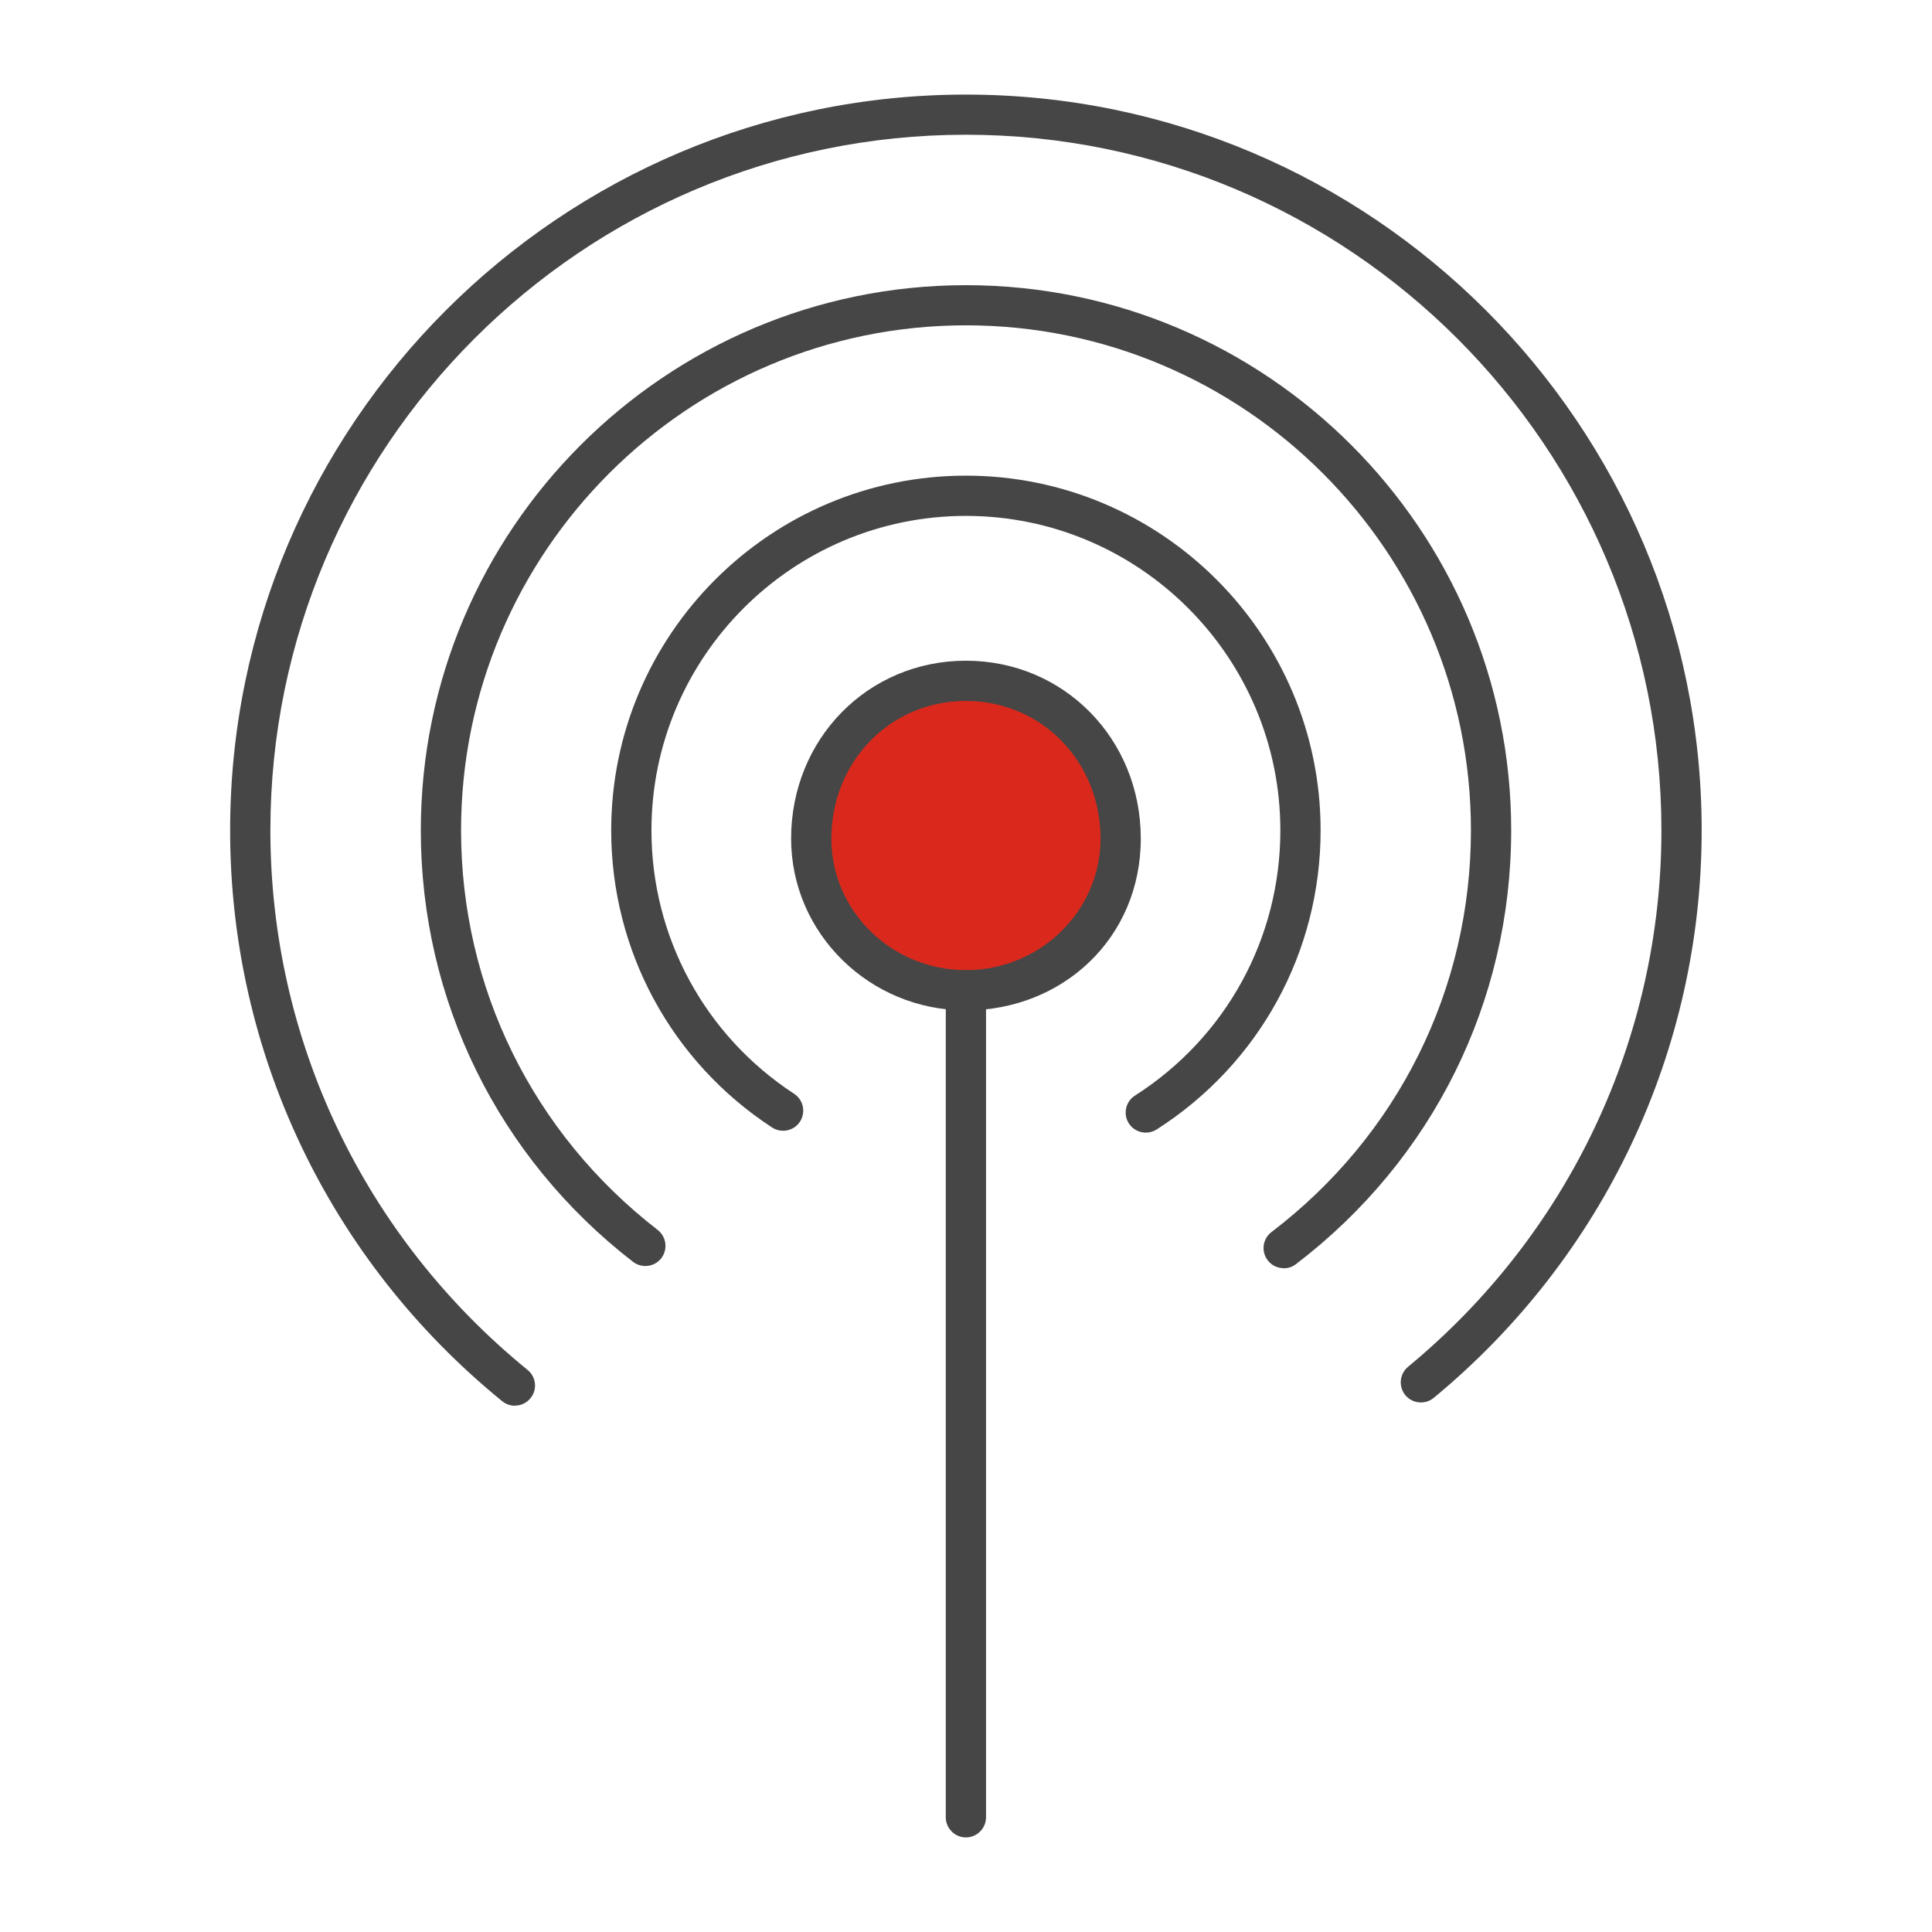 <?xml version="1.0" encoding="UTF-8"?><svg id="Security_Networking" xmlns="http://www.w3.org/2000/svg" viewBox="0 0 192 192"><defs><style>.cls-1{fill:#da291c;}.cls-2{fill:#464646;}</style></defs><path id="FortiAP" class="cls-1" d="m111.37,83.34c0,8.44-7.09,15.07-15.38,15.07s-15.37-6.64-15.37-15.07c0-9.04,7.09-15.68,15.37-15.68s15.38,6.64,15.38,15.68Z"/><path class="cls-2" d="m95.99,100.41c-9.58,0-17.37-7.66-17.37-17.07,0-9.91,7.63-17.68,17.37-17.68s17.38,7.77,17.38,17.68-7.8,17.07-17.38,17.07Zm0-30.75c-7.5,0-13.37,6.01-13.37,13.68,0,7.21,6,13.07,13.37,13.07s13.38-5.87,13.38-13.07c0-7.67-5.88-13.68-13.38-13.68Z"/><path class="cls-2" d="m51.17,139.7c-.44,0-.89-.15-1.26-.45-17.18-13.98-27.04-34.66-27.04-56.73C22.87,42.2,55.67,9.4,95.99,9.4s73.12,32.8,73.12,73.12c0,21.87-9.71,42.43-26.63,56.4-.85.7-2.11.58-2.82-.27-.7-.85-.58-2.11.27-2.82,16-13.21,25.18-32.64,25.18-53.32,0-38.11-31.01-69.12-69.12-69.12S26.87,44.4,26.87,82.51c0,20.86,9.32,40.41,25.56,53.63.86.7.99,1.96.29,2.81-.4.49-.97.74-1.55.74Z"/><path class="cls-2" d="m127.57,126.03c-.6,0-1.2-.27-1.59-.79-.67-.88-.5-2.13.38-2.8,12.59-9.6,19.82-24.16,19.82-39.93,0-27.67-22.51-50.18-50.18-50.18s-50.18,22.51-50.18,50.18c0,15.64,7.12,30.11,19.54,39.72.87.68,1.03,1.93.36,2.81-.68.87-1.93,1.03-2.81.36-13.41-10.37-21.09-26-21.09-42.88,0-29.88,24.31-54.18,54.18-54.18s54.18,24.31,54.18,54.18c0,17.03-7.8,32.74-21.39,43.11-.36.28-.79.41-1.21.41Z"/><path class="cls-2" d="m113.87,112.56c-.66,0-1.31-.33-1.69-.92-.59-.93-.32-2.17.61-2.76,9.05-5.78,14.45-15.63,14.45-26.36,0-17.23-14.02-31.25-31.25-31.25s-31.25,14.02-31.25,31.25c0,10.59,5.3,20.38,14.18,26.18.92.6,1.18,1.84.58,2.77-.6.92-1.84,1.18-2.77.58-10.01-6.54-15.99-17.58-15.99-29.53,0-19.44,15.81-35.25,35.25-35.25s35.25,15.81,35.25,35.25c0,12.09-6.09,23.21-16.3,29.73-.33.21-.71.31-1.07.31Z"/><path class="cls-2" d="m95.99,182.6c-1.1,0-2-.9-2-2v-82.19c0-1.1.9-2,2-2s2,.9,2,2v82.19c0,1.1-.9,2-2,2Z"/></svg>